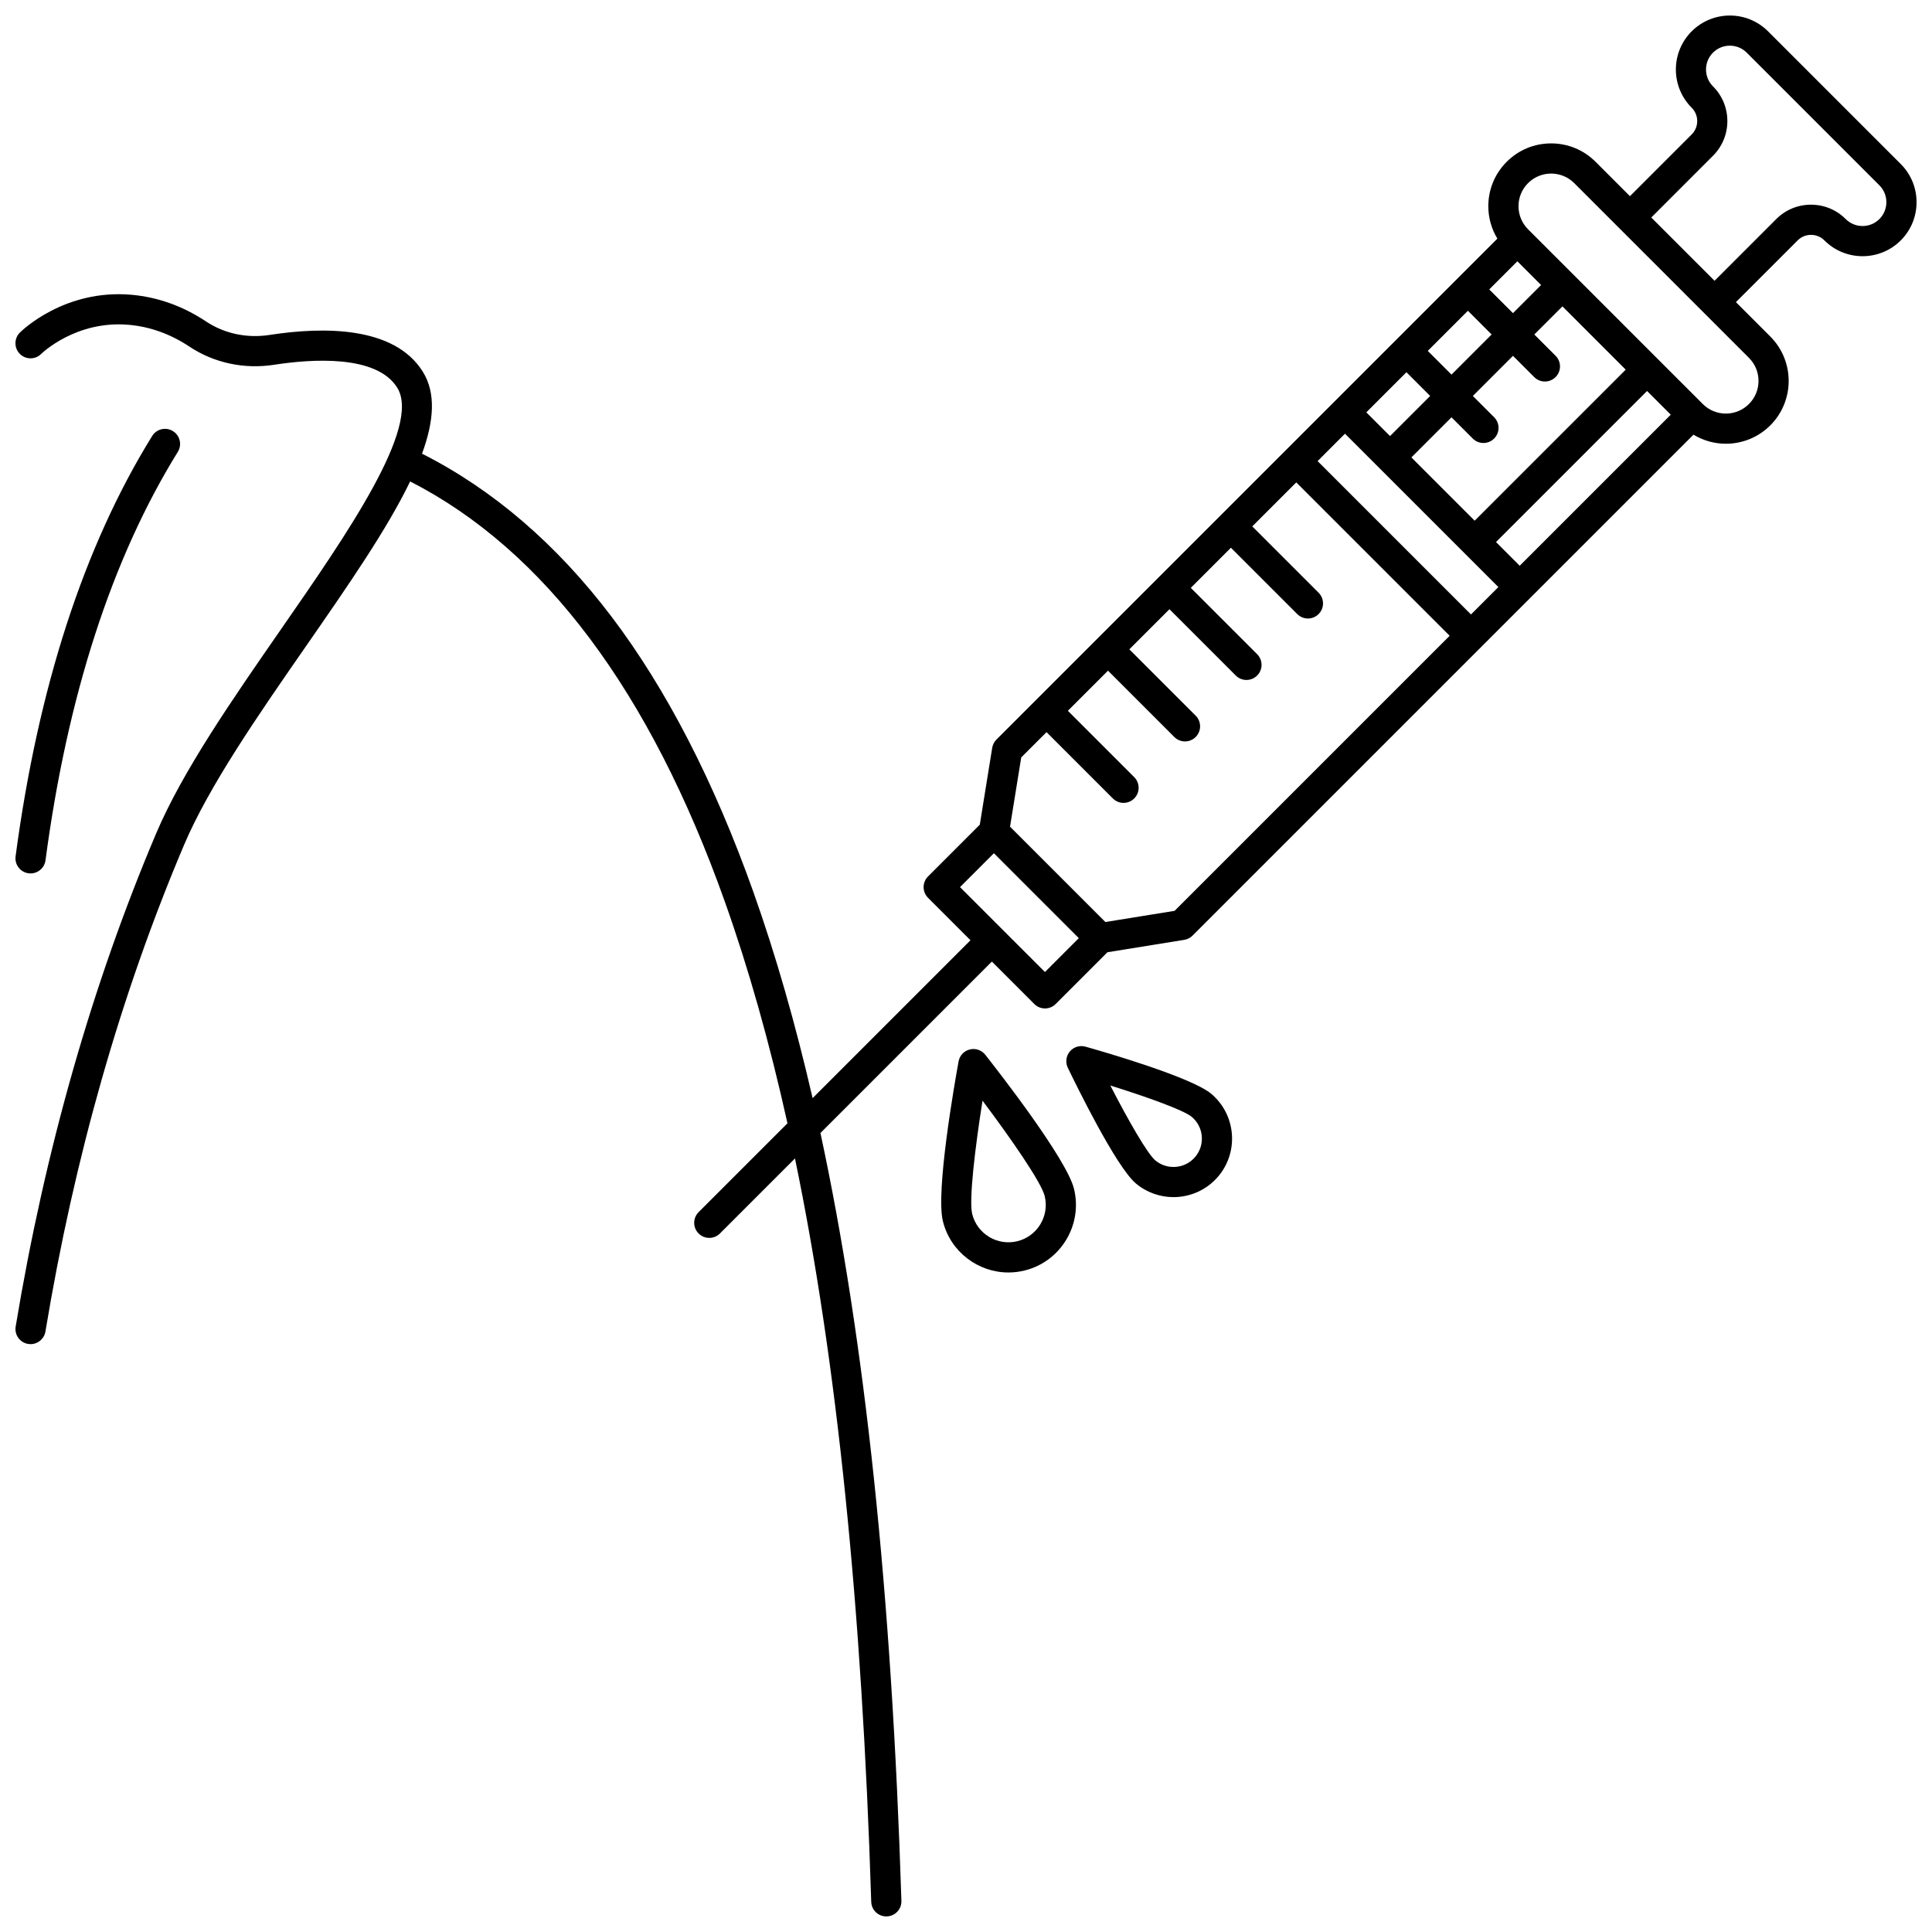 <?xml version="1.0" encoding="UTF-8"?>
<!-- Uploaded to: ICON Repo, www.svgrepo.com, Generator: ICON Repo Mixer Tools -->
<svg width="800px" height="800px" version="1.1" viewBox="144 144 512 512" xmlns="http://www.w3.org/2000/svg">
 <defs>
  <clipPath id="b">
   <path d="m148.09 148.09h503.81v503.81h-503.81z"/>
  </clipPath>
  <clipPath id="a">
   <path d="m148.09 257h43.906v119h-43.906z"/>
  </clipPath>
 </defs>
 <g clip-path="url(#b)">
  <path d="m647.72 187.47-35.168-35.168c-5.582-5.582-14.66-5.582-20.242 0-5.582 5.582-5.582 14.66 0 20.242 0.945 0.945 1.469 2.203 1.469 3.543s-0.52 2.598-1.469 3.543l-16.359 16.359-9.113-9.113c-3.144-3.144-7.324-4.875-11.773-4.875s-8.629 1.73-11.773 4.875c-3.144 3.144-4.875 7.324-4.875 11.773 0 3.078 0.848 6.023 2.402 8.59l-10.633 10.633s-0.004 0-0.004 0.004c0 0 0 0.004-0.004 0.004l-16.289 16.289-0.004 0.004-16.285 16.285h-0.004v0.004l-89.531 89.531c-0.594 0.594-0.984 1.359-1.121 2.191l-3.289 20.367-13.719 13.719c-0.75 0.75-1.172 1.766-1.172 2.828s0.422 2.078 1.172 2.828l11.25 11.25-41.836 41.836c-4.578-19.836-9.801-38.027-15.699-54.629-10.375-29.199-23.035-53.77-37.633-73.023-14.5-19.129-31.367-33.617-50.176-43.129 3.184-8.691 3.719-16.074 0.215-21.711-7.519-12.094-26.246-11.98-40.633-9.758-5.984 0.926-11.949-0.34-16.805-3.562-6.141-4.082-12.785-6.461-19.75-7.082-17.75-1.582-29.125 9.539-29.602 10.012-1.562 1.559-1.562 4.094-0.004 5.656 1.562 1.562 4.094 1.562 5.656 0.004 0.09-0.09 9.16-8.965 23.246-7.711 5.621 0.5 11.016 2.441 16.035 5.777 6.519 4.332 14.492 6.039 22.449 4.809 9.828-1.52 27.133-2.75 32.621 6.074 6.434 10.352-13.344 38.855-30.789 64.004-12.836 18.504-26.113 37.637-33.102 54.125-16.969 40.047-29.496 84.016-37.23 130.69-0.359 2.18 1.113 4.238 3.289 4.598 0.223 0.035 0.441 0.055 0.66 0.055 1.922 0 3.617-1.387 3.941-3.348 7.633-46.051 19.98-89.414 36.707-128.88 6.664-15.727 19.699-34.516 32.309-52.688 11.145-16.062 21.492-30.988 27.637-43.711 35.547 18.188 63.605 55.66 83.434 111.47 6.281 17.676 11.793 37.184 16.559 58.629l-23.547 23.547c-1.562 1.562-1.562 4.094 0 5.652 0.781 0.781 1.805 1.172 2.828 1.172 1.023 0 2.047-0.391 2.828-1.172l19.883-19.883c11.082 53.566 17.746 118.7 20.207 197 0.066 2.164 1.844 3.871 3.996 3.871 0.043 0 0.086 0 0.129-0.004 2.207-0.07 3.941-1.914 3.871-4.121-2.551-81.23-9.625-148.48-21.457-203.49l45.43-45.43 11.25 11.25c0.781 0.781 1.805 1.172 2.828 1.172 1.023 0 2.047-0.391 2.828-1.172l13.719-13.719 20.367-3.289c0.828-0.133 1.594-0.527 2.191-1.121l132.75-132.75c2.633 1.586 5.606 2.398 8.586 2.398 4.262 0 8.527-1.625 11.773-4.867 6.492-6.492 6.492-17.055 0-23.547l-9.113-9.113 16.359-16.359c0.945-0.945 2.203-1.469 3.543-1.469 1.336 0 2.598 0.52 3.543 1.469 5.582 5.582 14.664 5.582 20.242 0 5.582-5.578 5.582-14.66 0.004-20.238zm-100.98 106.46-6.285-6.285 40.031-40.031 6.285 6.285zm-12.914 12.91-40.648-40.648 7.258-7.258 40.648 40.648zm-17.105-64.195 6.285 6.285-10.633 10.633-6.285-6.285zm16.289-16.289 6.285 6.285-10.633 10.633-6.285-6.285zm1.789 55.633-16.77-16.77 10.633-10.633 5.637 5.637c0.781 0.781 1.805 1.172 2.828 1.172 1.023 0 2.047-0.391 2.828-1.172 1.562-1.562 1.562-4.094 0-5.656l-5.637-5.637 10.633-10.633 5.637 5.637c0.781 0.781 1.805 1.172 2.828 1.172 1.023 0 2.047-0.391 2.828-1.172 1.562-1.562 1.562-4.094 0-5.656l-5.637-5.637 7.453-7.453 16.773 16.773zm10.152-55.004-6.285-6.285 7.453-7.453 6.285 6.285zm-124.03 174.61-11.25-11.246s0-0.004-0.004-0.004c0 0-0.004 0-0.004-0.004l-11.25-11.25 8.977-8.977 22.504 22.504zm34.363-16.215-18.348 2.965-25.266-25.266 2.965-18.348 6.707-6.707 17.578 17.578c0.781 0.781 1.805 1.172 2.828 1.172s2.047-0.391 2.828-1.172c1.562-1.562 1.562-4.094 0-5.656l-17.578-17.578 10.633-10.633 17.578 17.578c0.781 0.781 1.805 1.172 2.828 1.172 1.023 0 2.047-0.391 2.828-1.172 1.562-1.562 1.562-4.094 0-5.656l-17.578-17.578 10.633-10.633 17.578 17.578c0.781 0.781 1.805 1.172 2.828 1.172s2.047-0.391 2.828-1.172c1.562-1.562 1.562-4.094 0-5.656l-17.578-17.578 10.633-10.633 17.578 17.578c0.781 0.781 1.805 1.172 2.828 1.172 1.023 0 2.047-0.391 2.828-1.172 1.562-1.562 1.562-4.094 0-5.656l-17.578-17.578 11.66-11.66 40.648 40.648zm154.74-140.43c0 2.312-0.898 4.484-2.535 6.117-1.633 1.633-3.805 2.535-6.117 2.535s-4.484-0.898-6.117-2.535l-46.305-46.305c-3.375-3.375-3.375-8.863 0-12.234 1.688-1.688 3.902-2.531 6.117-2.531s4.43 0.844 6.117 2.531l46.305 46.305c1.633 1.633 2.535 3.805 2.535 6.117zm32.039-42.898c-2.465 2.465-6.469 2.461-8.934 0-2.457-2.457-5.723-3.809-9.199-3.809-3.477 0-6.742 1.352-9.199 3.809l-16.359 16.359-16.77-16.77 16.355-16.359c2.457-2.457 3.812-5.723 3.812-9.199 0-3.473-1.352-6.742-3.809-9.199-2.465-2.461-2.465-6.469 0-8.934 2.465-2.465 6.473-2.465 8.934 0l35.168 35.168c2.461 2.461 2.461 6.469 0 8.934z"/>
 </g>
 <g clip-path="url(#a)">
  <path d="m151.57 375.43c0.18 0.023 0.355 0.035 0.531 0.035 1.973 0 3.691-1.461 3.957-3.473 5.809-43.633 17.605-80.051 35.066-108.24 1.164-1.879 0.582-4.344-1.293-5.504-1.879-1.164-4.344-0.582-5.504 1.293-18.062 29.16-30.238 66.637-36.195 111.4-0.293 2.188 1.246 4.199 3.438 4.492z"/>
 </g>
 <path d="m428.61 459.01c-1.957-7.883-19.918-30.945-23.5-35.488-0.973-1.234-2.582-1.785-4.106-1.406-1.527 0.379-2.688 1.617-2.969 3.164-1.039 5.691-6.113 34.48-4.156 42.363 2.019 8.133 9.34 13.578 17.367 13.578 1.422 0 2.871-0.172 4.312-0.531 9.574-2.379 15.426-12.102 13.051-21.68zm-14.98 13.922c-5.297 1.316-10.676-1.922-11.988-7.219-0.902-3.625 0.777-17.66 2.738-30.02 7.516 10.004 15.566 21.617 16.469 25.25 1.316 5.293-1.922 10.672-7.219 11.988z"/>
 <path d="m464.98 433.86c-5.266-4.422-28.676-11.176-33.316-12.484-1.516-0.43-3.137 0.074-4.144 1.277-1.012 1.203-1.223 2.891-0.543 4.305 2.09 4.344 12.777 26.242 18.039 30.664 2.902 2.438 6.445 3.629 9.969 3.629 4.43 0 8.828-1.883 11.895-5.527 5.504-6.551 4.652-16.359-1.898-21.863zm-4.227 16.719c-2.668 3.176-7.422 3.59-10.598 0.922-2.047-1.719-7.059-10.398-11.906-19.828 10.121 3.148 19.535 6.59 21.582 8.309 3.176 2.668 3.59 7.422 0.922 10.598z"/>
</svg>